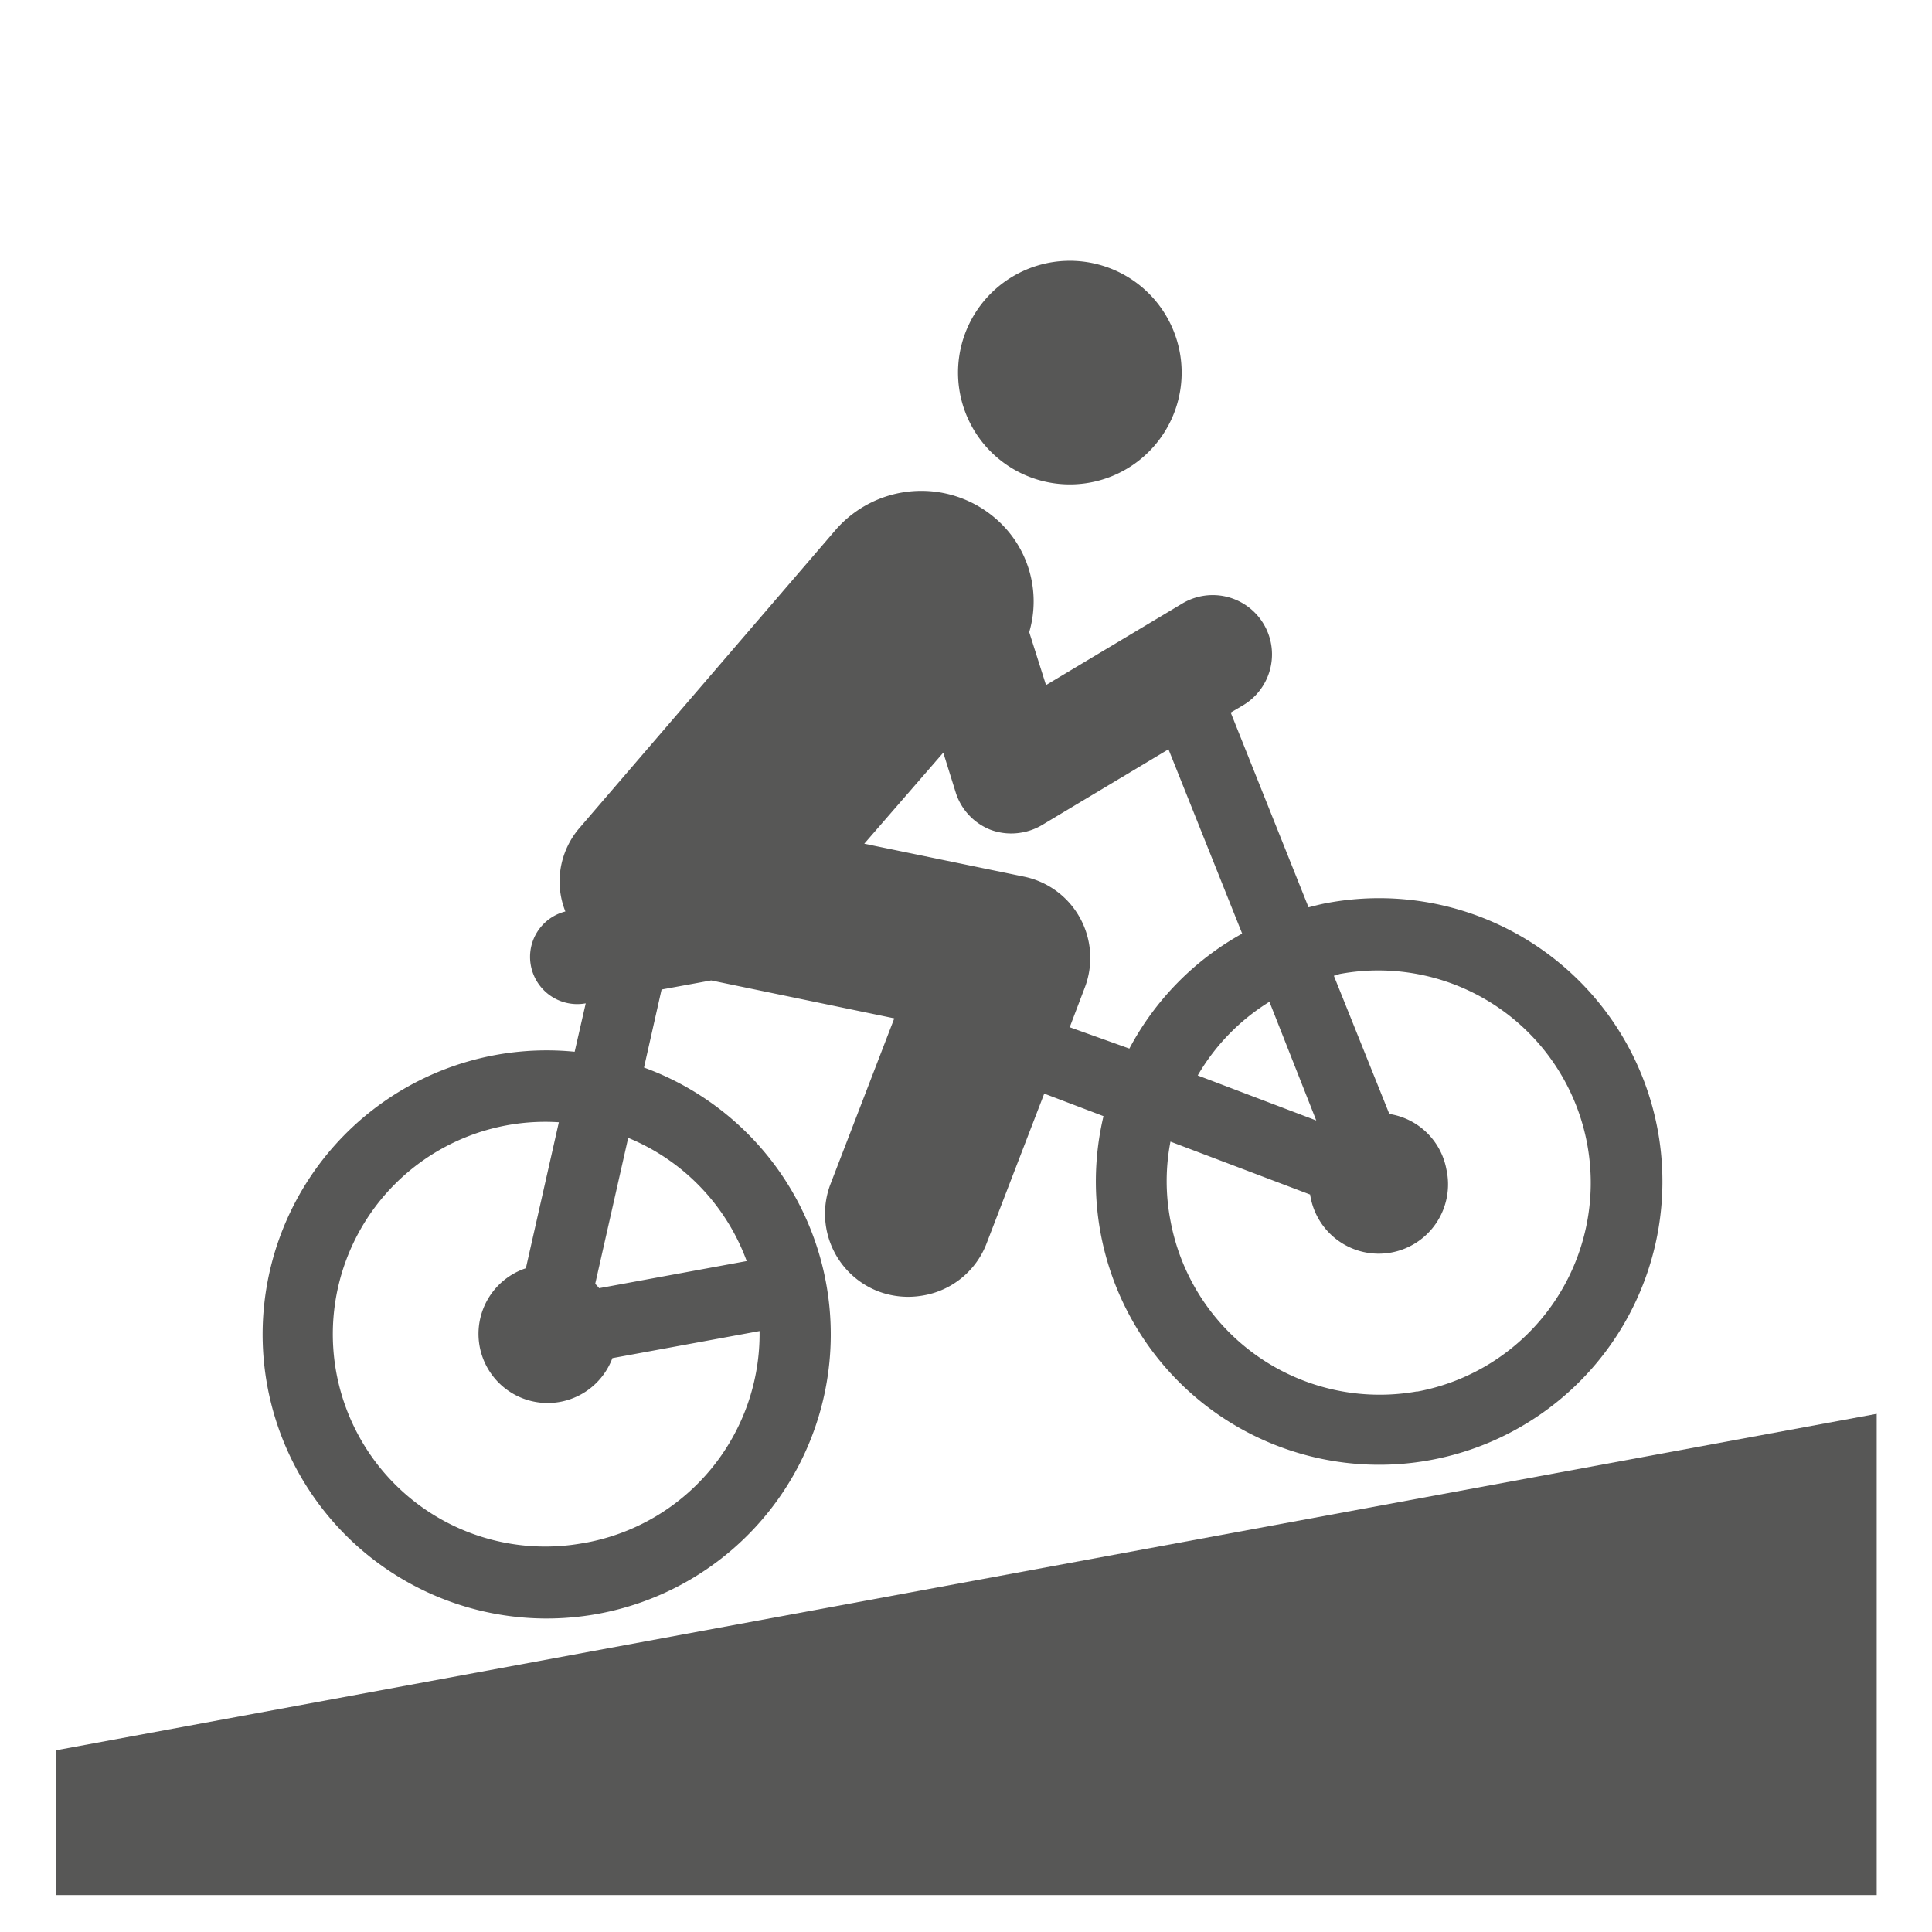 <svg id="Icons" xmlns="http://www.w3.org/2000/svg" viewBox="0 0 97.8 97.8"><defs><style>.cls-1{fill:#575756;}</style></defs><path class="cls-1" d="M2.84,95.93V88.6L95,71.57V95.93Z"/><path class="cls-1" d="M52.22,24.18a5.66,5.66,0,1,0-3.38-7.26,5.66,5.66,0,0,0,3.38,7.26Zm0,0"/><path class="cls-1" d="M67.24,45.7c-.35.06-.68.15-1,.23l-3.94-9.86.63-.37a3,3,0,0,0-3.08-5.15l-6.9,4.13L52.1,32a5.53,5.53,0,0,0-1.77-5.81,5.75,5.75,0,0,0-8,.6L29.26,42h0a4.19,4.19,0,0,0-.84,1.75,4.11,4.11,0,0,0,.2,2.39,2.37,2.37,0,0,0-1.75,2.72,2.39,2.39,0,0,0,2.78,1.93l-.56,2.45a14.38,14.38,0,1,0,3.51.8l.89-3.95L36,49.63l9.27,1.92-3.23,8.39a4.21,4.21,0,0,0,2.42,5.43,4.28,4.28,0,0,0,2.26.21A4.19,4.19,0,0,0,49.92,63l2.94-7.64,3,1.14A14.34,14.34,0,1,0,67.24,45.7ZM29.65,78.09a10.75,10.75,0,1,1-1.36-21.28L26.62,64.2A3.5,3.5,0,1,0,31,68.75l7.45-1.37a10.75,10.75,0,0,1-8.78,10.71Zm8.13-14.25-7.45,1.37a2.09,2.09,0,0,0-.2-.22L31.8,57.6a10.73,10.73,0,0,1,6,6.24ZM54.15,52l.76-2a4.2,4.2,0,0,0-3.06-5.62l-8.1-1.67,4-4.61.64,2.05A3,3,0,0,0,50.13,42a3,3,0,0,0,1.61.14,3,3,0,0,0,1-.37l6.41-3.84,3.73,9.33a14.34,14.34,0,0,0-5.71,5.82Zm12.48,4.72-6-2.28a10.71,10.71,0,0,1,3.63-3.73Zm5.13,13.71a10.77,10.77,0,0,1-12.51-8.64,10.54,10.54,0,0,1,0-4l7.07,2.68v0a3.51,3.51,0,1,0,6.9-1.27,3.48,3.48,0,0,0-2.89-2.81l-2.81-7c.11,0,.21-.07.32-.09a10.75,10.75,0,0,1,3.87,21.15Zm0,0"/></svg>